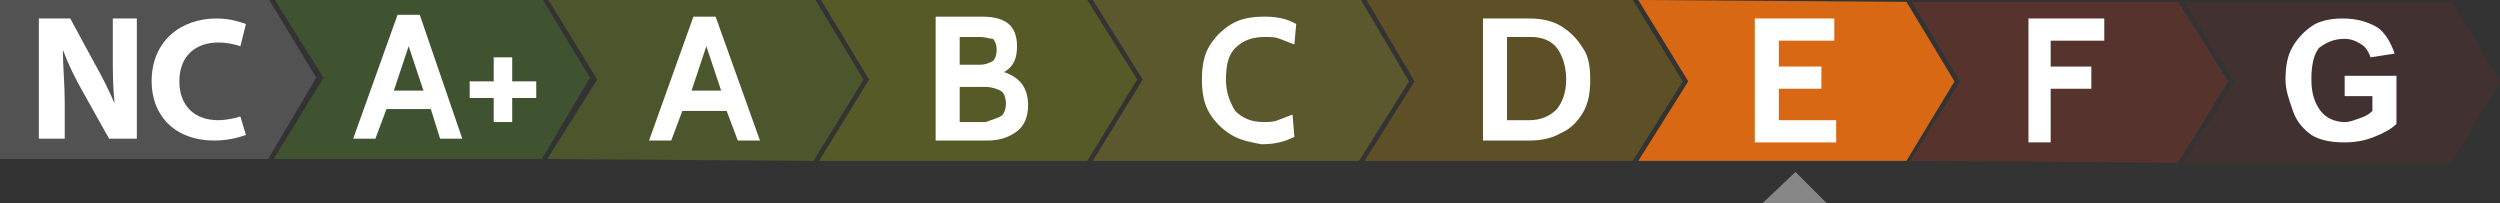 <?xml version="1.0" encoding="utf-8"?>
<!-- Generator: Adobe Illustrator 23.0.1, SVG Export Plug-In . SVG Version: 6.00 Build 0)  -->
<svg version="1.1" id="Calque_1" xmlns="http://www.w3.org/2000/svg" xmlns:xlink="http://www.w3.org/1999/xlink" x="0px" y="0px"
	 viewBox="0 0 135.2 11" enable-background="new 0 0 135.2 11" xml:space="preserve">
<rect x="0" y="0" width="135.2" height="11" fill="#333333" stroke="none"/>
<polygon opacity="0.25" fill="#9AC31C" points="44,8.7 29.6,8.6 32.3,4.3 29.6,-0.1 44.1,0 46.7,4.3 "/>
<polygon opacity="0.25" fill="#C1D100" points="58.8,8.7 44.3,8.7 47,4.3 44.4,0 58.8,0 61.5,4.3 "/>
<polygon opacity="0.25" fill="#DACA23" points="73.5,8.7 59.1,8.7 61.8,4.3 59.1,0 73.6,0 76.2,4.4 "/>
<polygon opacity="0.25" fill="#E3A800" points="88.3,8.7 73.8,8.7 76.5,4.4 73.9,0 88.3,0 91,4.4 "/>
<polygon fill="#D96814" points="103.1,8.7 88.6,8.7 91.3,4.4 88.6,0 103.1,0.1 105.7,4.4 "/>
<polygon opacity="0.25" fill="#C5361C" points="117.8,8.8 103.3,8.7 106,4.4 103.4,0.1 117.8,0.1 120.5,4.4 "/>
<g>
	<path fill="#FFFFFF" d="M39.3,6l-2.4,0l-0.6,1.6l-1.2,0l2.4-6.7l1.2,0l2.4,6.7l-1.2,0L39.3,6z M39,4.9l-0.8-2.4l-0.8,2.4L39,4.9z"
		/>
</g>
<g>
	<path fill="#FFFFFF" d="M55.6,5.7c0,0.6-0.2,1.1-0.6,1.4c-0.4,0.3-0.9,0.5-1.6,0.5l-2.8,0l0-6.7l2.5,0c1.3,0,1.9,0.5,1.9,1.6
		c0,0.7-0.2,1.1-0.7,1.4C55.2,4.2,55.6,4.8,55.6,5.7z M51.9,3.5l1.1,0c0.3,0,0.5-0.1,0.7-0.2c0.1-0.1,0.2-0.3,0.2-0.6
		c0-0.3-0.1-0.5-0.2-0.6C53.5,2.1,53.3,2,53,2l-1.1,0L51.9,3.5z M54.1,6.3c0.2-0.1,0.3-0.4,0.3-0.7c0-0.3-0.1-0.6-0.3-0.7
		s-0.5-0.2-0.8-0.2l-1.4,0l0,1.9l1.4,0C53.6,6.5,53.9,6.4,54.1,6.3z"/>
</g>
<g>
	<path fill="#FFFFFF" d="M66.6,7.3c-0.5-0.3-0.9-0.7-1.2-1.2C65.1,5.6,65,5,65,4.3c0-0.7,0.1-1.3,0.4-1.8c0.3-0.5,0.7-0.9,1.2-1.2
		c0.5-0.3,1.1-0.4,1.8-0.4c0.6,0,1.2,0.1,1.7,0.4L70,2.4c-0.3-0.1-0.5-0.2-0.8-0.3C69,2,68.7,2,68.4,2c-0.7,0-1.2,0.2-1.6,0.6
		c-0.4,0.4-0.5,1-0.5,1.7c0,0.7,0.2,1.2,0.5,1.7c0.4,0.4,0.9,0.6,1.5,0.6c0.3,0,0.6,0,0.8-0.1c0.3-0.1,0.5-0.2,0.8-0.3l0.1,1.2
		c-0.6,0.3-1.1,0.4-1.8,0.4C67.7,7.7,67.1,7.6,66.6,7.3z"/>
</g>
<g>
	<path fill="#FFFFFF" d="M80.2,1l2.5,0c0.6,0,1.2,0.1,1.7,0.4c0.5,0.3,0.9,0.7,1.2,1.2C85.9,3,86,3.6,86,4.3c0,0.7-0.1,1.3-0.4,1.8
		c-0.3,0.5-0.7,0.9-1.2,1.1c-0.5,0.3-1.1,0.4-1.7,0.4l-2.5,0L80.2,1z M82.7,6.5c0.6,0,1.1-0.2,1.5-0.6c0.3-0.4,0.5-0.9,0.5-1.6
		c0-0.7-0.2-1.3-0.5-1.7c-0.3-0.4-0.8-0.6-1.4-0.6l-1.3,0l0,4.5L82.7,6.5z"/>
</g>
<g>
	<path fill="#FFFFFF" d="M94.9,1l4.3,0l0,1.2l-3,0l0,1.4l2.3,0l0,1.2l-2.3,0l0,1.7l3.1,0l0,1.2l-4.4,0L94.9,1z"/>
</g>
<g>
	<path fill="#FFFFFF" d="M109.7,1l4.1,0l0,1.2l-2.9,0l0,1.4l2.2,0l0,1.2l-2.2,0l0,2.9l-1.2,0L109.7,1z"/>
</g>
<polygon fill="#878787" points="95.2,11.1 97.1,9.3 98.9,11.1 "/>
<polygon opacity="0.25" fill="#6C2E2B" points="132.6,8.8 118.1,8.8 120.8,4.4 118.1,0.1 132.6,0.1 135.2,4.4 "/>
<g>
	<path fill="#FFFFFF" d="M126.8,5.2V4.1h2.8v2.6c-0.3,0.3-0.7,0.5-1.2,0.7c-0.5,0.2-1,0.3-1.6,0.3c-0.7,0-1.3-0.1-1.8-0.4
		C124.6,7,124.2,6.6,124,6s-0.4-1.1-0.4-1.7c0-0.7,0.1-1.3,0.4-1.8c0.3-0.5,0.7-0.9,1.2-1.2c0.4-0.2,0.9-0.3,1.5-0.3
		c0.8,0,1.4,0.2,1.9,0.5c0.4,0.3,0.7,0.8,0.9,1.4l-1.3,0.2c-0.1-0.3-0.3-0.6-0.5-0.7c-0.3-0.2-0.6-0.3-0.9-0.3c-0.6,0-1,0.2-1.4,0.5
		C125.1,3,125,3.6,125,4.3c0,0.8,0.2,1.3,0.5,1.7c0.3,0.4,0.8,0.6,1.3,0.6c0.3,0,0.5-0.1,0.8-0.2c0.3-0.1,0.5-0.2,0.7-0.4V5.2H126.8
		z"/>
</g>
<polygon opacity="0.25" fill="#68B42E" points="29.3,8.6 14.8,8.6 17.5,4.2 14.8,-0.1 29.3,-0.1 31.9,4.2 "/>
<polygon opacity="0.25" fill="#B2B2B2" points="14.5,8.6 0,8.6 0,4.2 0,-0.1 14.5,-0.1 17.1,4.2 "/>
<g>
	<path fill="#FFFFFF" d="M23.3,5.9h-2.4l-0.6,1.6h-1.2l2.4-6.7h1.2L25,7.5h-1.2L23.3,5.9z M22.9,4.9l-0.8-2.4l-0.8,2.4H22.9z"/>
	<path fill="#FFFFFF" d="M26.7,5.3h-1.3V4.4h1.3V3.1h1v1.3h1.3v0.9h-1.3v1.3h-1V5.3z"/>
</g>
<g>
	<path fill="#FFFFFF" d="M2.1,7.5V1h1.7l1.3,2.4c0.4,0.7,0.8,1.5,1.1,2.2h0C6.1,4.7,6.1,3.9,6.1,2.9V1h1.3v6.5H5.9L4.5,5
		C4.1,4.3,3.7,3.5,3.4,2.7l0,0c0,0.9,0.1,1.8,0.1,2.8v2H2.1z"/>
	<path fill="#FFFFFF" d="M13.3,7.3c-0.3,0.1-0.9,0.3-1.7,0.3c-2.2,0-3.4-1.4-3.4-3.2c0-2.2,1.6-3.4,3.5-3.4c0.8,0,1.3,0.2,1.6,0.3
		l-0.3,1.2c-0.3-0.1-0.7-0.2-1.2-0.2c-1.2,0-2.1,0.7-2.1,2.1c0,1.3,0.8,2.1,2.1,2.1c0.4,0,0.9-0.1,1.2-0.2L13.3,7.3z"/>
</g>
</svg>
